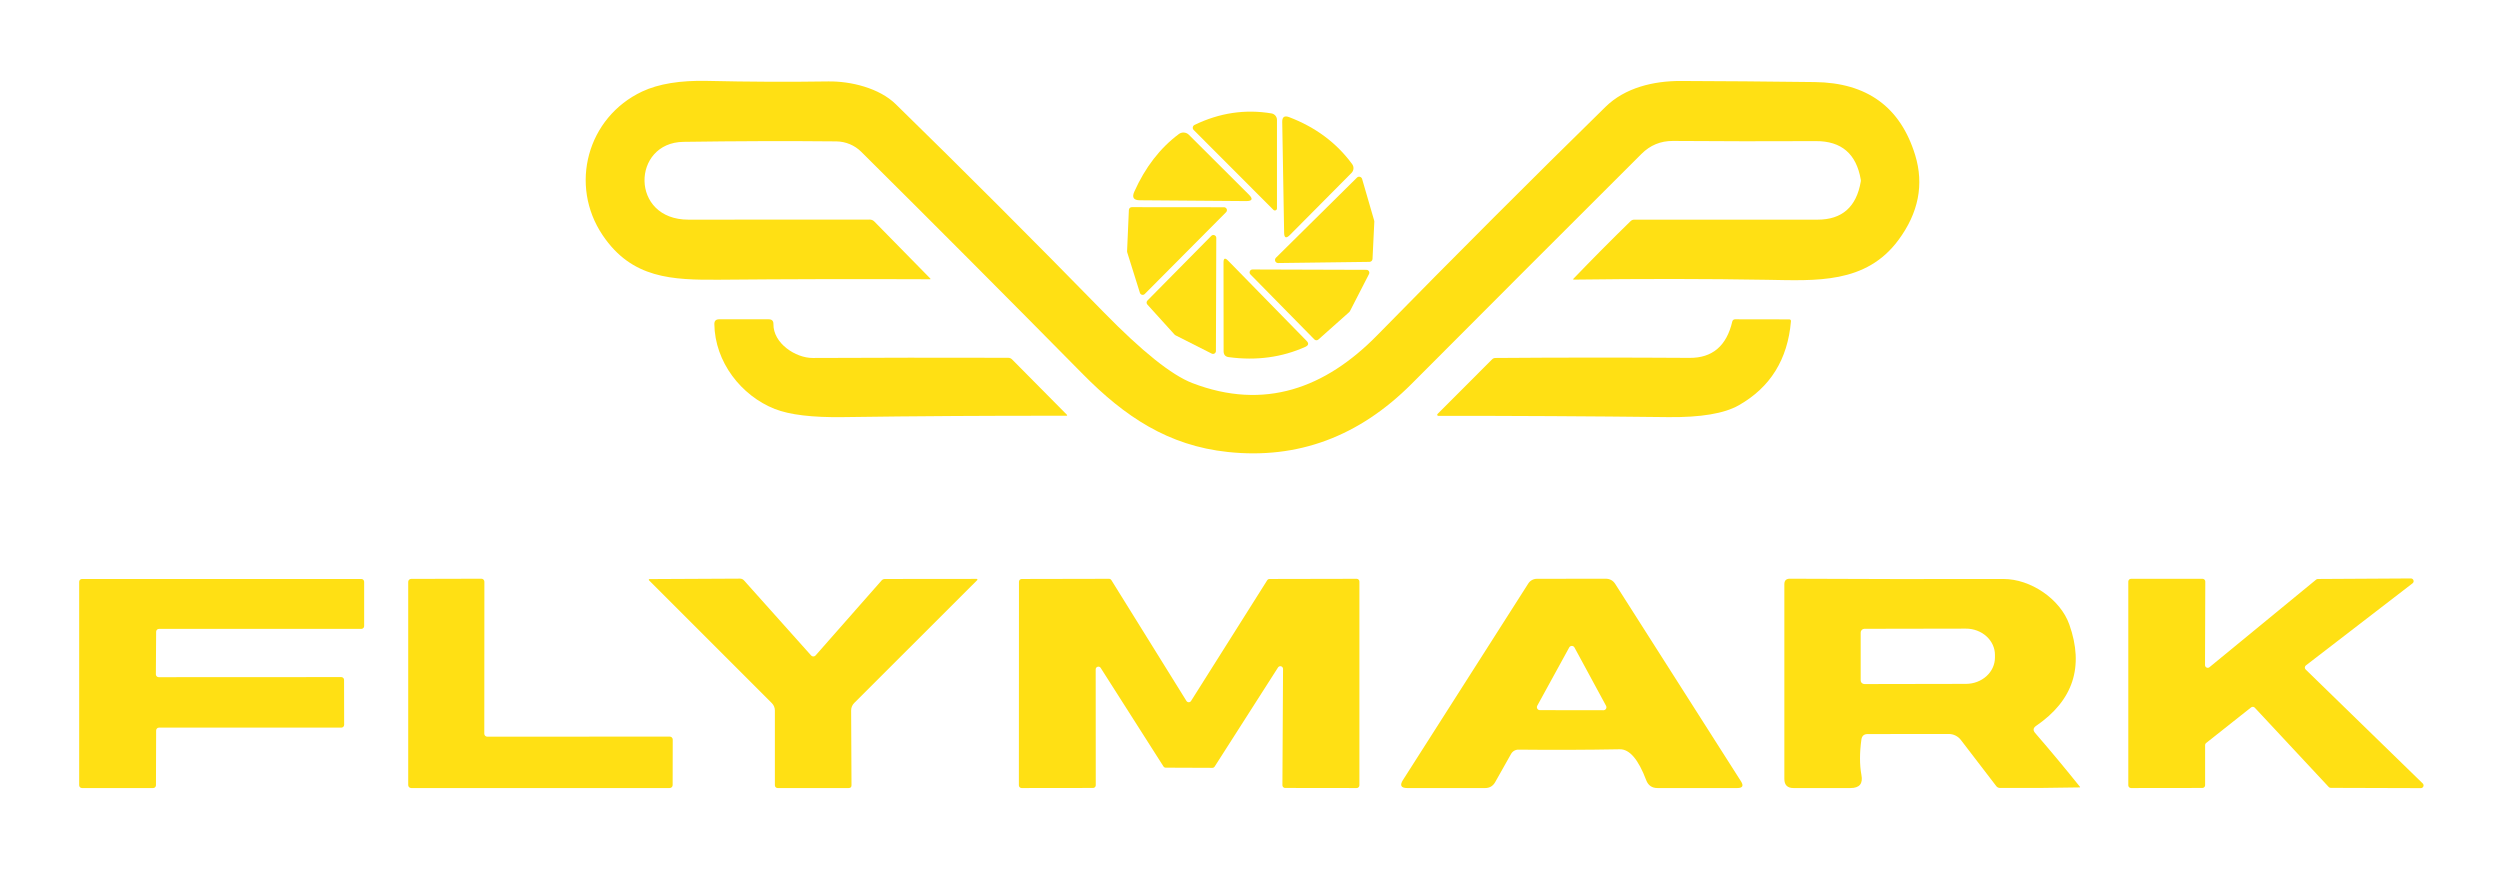 <svg width="138" height="48" viewBox="0 0 138 48" fill="none" xmlns="http://www.w3.org/2000/svg">
<path d="M39.717 15.44C37.095 15.46 34.883 15.38 33.27 12.99C31.402 10.225 32.416 6.475 35.452 5.05C36.354 4.627 37.548 4.432 39.033 4.465C41.333 4.518 43.56 4.528 45.715 4.495C46.958 4.475 48.536 4.86 49.445 5.75C53.204 9.423 57.029 13.25 60.921 17.23C63.042 19.4 64.673 20.705 65.815 21.145C69.8 22.675 73.161 21.425 76.028 18.5C80.362 14.08 84.561 9.88 88.623 5.9C89.701 4.84 91.274 4.465 92.777 4.47C95.031 4.477 97.497 4.497 100.173 4.53C103.057 4.563 104.904 5.907 105.717 8.56C106.213 10.183 105.905 11.747 104.793 13.25C102.995 15.68 100.238 15.49 97.557 15.445C94.194 15.388 90.63 15.385 86.865 15.435C86.859 15.435 86.854 15.433 86.85 15.43C86.846 15.427 86.843 15.423 86.841 15.418C86.839 15.413 86.839 15.408 86.841 15.403C86.842 15.398 86.845 15.393 86.85 15.39C87.898 14.3 88.952 13.238 90.011 12.205C90.065 12.154 90.135 12.125 90.206 12.125C93.418 12.122 96.791 12.122 100.323 12.125C101.678 12.128 102.476 11.427 102.715 10.02C102.722 9.983 102.722 9.948 102.715 9.915C102.472 8.492 101.647 7.783 100.238 7.79C97.568 7.803 94.936 7.8 92.343 7.78C91.667 7.777 91.09 8.015 90.61 8.495C86.056 13.038 81.829 17.267 77.93 21.18C75.017 24.103 71.633 25.36 67.778 24.95C64.482 24.6 62.09 23 59.767 20.645C55.579 16.402 51.504 12.313 47.542 8.38C47.177 8.018 46.684 7.811 46.169 7.805C43.466 7.778 40.651 7.787 37.724 7.83C34.868 7.87 34.763 12.13 38.004 12.125C41.42 12.122 44.752 12.12 48.002 12.12C48.105 12.12 48.193 12.157 48.266 12.23C49.322 13.303 50.351 14.352 51.353 15.375C51.356 15.379 51.359 15.384 51.36 15.389C51.361 15.394 51.361 15.4 51.359 15.404C51.357 15.409 51.354 15.412 51.35 15.414C51.347 15.416 51.342 15.416 51.338 15.415C47.276 15.398 43.402 15.407 39.717 15.44Z" fill="#FFE014"/>
<path d="M65.94 6.895C67.318 6.229 68.733 6.017 70.185 6.26C70.27 6.274 70.347 6.318 70.403 6.384C70.459 6.45 70.489 6.534 70.489 6.62V11.505C70.489 11.528 70.482 11.549 70.469 11.568C70.457 11.586 70.439 11.601 70.418 11.609C70.397 11.617 70.375 11.62 70.353 11.616C70.331 11.611 70.311 11.601 70.294 11.585L65.89 7.175C65.871 7.155 65.856 7.131 65.848 7.104C65.84 7.078 65.838 7.05 65.843 7.022C65.848 6.995 65.859 6.969 65.876 6.947C65.893 6.925 65.915 6.907 65.94 6.895Z" fill="#FFE014"/>
<path d="M74.604 9.545L71.203 12.97C70.994 13.18 70.887 13.137 70.884 12.84L70.779 6.73C70.775 6.457 70.902 6.368 71.158 6.465C72.62 7.022 73.78 7.887 74.639 9.06C74.692 9.131 74.718 9.219 74.712 9.308C74.705 9.397 74.667 9.481 74.604 9.545Z" fill="#FFE014"/>
<path d="M62.614 10.58C63.217 9.233 64.036 8.173 65.071 7.4C65.153 7.339 65.254 7.309 65.356 7.317C65.458 7.324 65.553 7.368 65.626 7.44L68.936 10.74C69.18 10.98 69.13 11.1 68.787 11.1L62.924 11.055C62.574 11.055 62.471 10.897 62.614 10.58Z" fill="#FFE014"/>
<path d="M70.429 14.23L74.904 9.805C74.925 9.784 74.951 9.768 74.98 9.76C75.009 9.753 75.039 9.752 75.068 9.76C75.097 9.768 75.123 9.783 75.144 9.804C75.166 9.825 75.181 9.851 75.189 9.88L75.853 12.17C75.859 12.188 75.862 12.206 75.863 12.225L75.763 14.295C75.76 14.337 75.742 14.377 75.712 14.407C75.681 14.437 75.641 14.454 75.598 14.455L70.549 14.52C70.516 14.52 70.483 14.51 70.455 14.491C70.427 14.472 70.406 14.446 70.393 14.415C70.38 14.384 70.377 14.35 70.383 14.317C70.39 14.284 70.406 14.254 70.429 14.23Z" fill="#FFE014"/>
<path d="M67.678 11.715L63.188 16.23C63.169 16.249 63.145 16.263 63.118 16.271C63.092 16.278 63.064 16.278 63.038 16.272C63.011 16.265 62.987 16.252 62.967 16.233C62.947 16.215 62.932 16.191 62.923 16.165L62.224 13.935C62.218 13.918 62.214 13.899 62.214 13.88L62.314 11.59C62.316 11.549 62.333 11.509 62.363 11.48C62.393 11.451 62.432 11.435 62.474 11.435L67.563 11.44C67.595 11.439 67.627 11.448 67.654 11.466C67.681 11.483 67.702 11.509 67.714 11.538C67.727 11.568 67.73 11.601 67.723 11.632C67.717 11.664 67.701 11.693 67.678 11.715Z" fill="#FFE014"/>
<path d="M66.889 19.52L64.881 18.505C64.865 18.496 64.849 18.484 64.837 18.47L63.333 16.81C63.306 16.78 63.291 16.74 63.292 16.699C63.293 16.658 63.309 16.619 63.338 16.59L66.864 13.02C66.886 12.997 66.914 12.981 66.945 12.975C66.977 12.968 67.009 12.971 67.038 12.983C67.068 12.994 67.093 13.015 67.111 13.041C67.129 13.067 67.138 13.098 67.139 13.13L67.119 19.38C67.118 19.407 67.111 19.433 67.097 19.456C67.084 19.479 67.065 19.499 67.042 19.513C67.019 19.527 66.993 19.535 66.966 19.536C66.94 19.537 66.913 19.532 66.889 19.52Z" fill="#FFE014"/>
<path d="M72.058 19.145C70.759 19.728 69.351 19.918 67.833 19.715C67.64 19.692 67.543 19.582 67.543 19.385L67.538 14.49C67.538 14.25 67.621 14.215 67.788 14.385L72.118 18.81C72.257 18.95 72.237 19.062 72.058 19.145Z" fill="#FFE014"/>
<path d="M75.568 15.13L74.515 17.18C74.506 17.197 74.494 17.212 74.48 17.225L72.772 18.745C72.741 18.772 72.701 18.786 72.66 18.784C72.619 18.782 72.58 18.765 72.552 18.735L69.026 15.15C69.003 15.128 68.987 15.099 68.981 15.067C68.974 15.036 68.978 15.003 68.99 14.973C69.002 14.944 69.023 14.918 69.05 14.901C69.077 14.883 69.109 14.874 69.141 14.875L75.428 14.895C75.456 14.895 75.483 14.903 75.507 14.916C75.531 14.93 75.55 14.95 75.564 14.973C75.579 14.997 75.586 15.024 75.587 15.051C75.588 15.079 75.581 15.106 75.568 15.13Z" fill="#FFE014"/>
<path d="M42.693 17.89C42.678 18.945 43.912 19.765 44.865 19.76C48.378 19.743 51.972 19.74 55.648 19.75C55.737 19.75 55.814 19.783 55.877 19.85C56.992 20.973 58 21.99 58.898 22.9C58.903 22.904 58.905 22.91 58.906 22.916C58.907 22.922 58.906 22.928 58.903 22.933C58.9 22.939 58.896 22.943 58.891 22.946C58.886 22.949 58.88 22.951 58.873 22.95C54.739 22.943 50.622 22.968 46.523 23.025C44.842 23.048 43.59 22.898 42.768 22.575C40.91 21.84 39.457 19.975 39.432 17.885C39.432 17.712 39.519 17.625 39.692 17.625H42.434C42.61 17.625 42.697 17.713 42.693 17.89Z" fill="#FFE014"/>
<path d="M95.624 17.74C95.633 17.707 95.651 17.678 95.678 17.657C95.704 17.637 95.736 17.625 95.769 17.625L98.76 17.63C98.833 17.63 98.867 17.667 98.86 17.74C98.68 19.84 97.721 21.383 95.983 22.37C95.181 22.827 93.883 23.045 92.088 23.025C87.68 22.975 83.45 22.952 79.398 22.955C79.386 22.956 79.373 22.953 79.362 22.947C79.351 22.94 79.343 22.931 79.338 22.919C79.333 22.907 79.332 22.894 79.335 22.882C79.337 22.869 79.344 22.858 79.354 22.85L82.36 19.84C82.41 19.787 82.473 19.76 82.55 19.76C86.105 19.733 89.676 19.732 93.262 19.755C94.523 19.765 95.311 19.093 95.624 17.74Z" fill="#FFE014"/>
<path d="M8.619 40.32L8.609 43.345C8.609 43.386 8.593 43.425 8.564 43.455C8.535 43.484 8.496 43.5 8.455 43.5H4.524C4.504 43.5 4.484 43.496 4.465 43.488C4.446 43.48 4.429 43.469 4.415 43.455C4.401 43.44 4.389 43.423 4.381 43.404C4.374 43.386 4.37 43.365 4.37 43.345V32.115C4.37 32.095 4.374 32.075 4.381 32.056C4.389 32.037 4.401 32.02 4.415 32.005C4.429 31.991 4.446 31.98 4.465 31.972C4.484 31.964 4.504 31.96 4.524 31.96H19.946C19.987 31.96 20.026 31.976 20.055 32.005C20.084 32.034 20.101 32.074 20.101 32.115V34.56C20.101 34.601 20.084 34.641 20.055 34.67C20.026 34.699 19.987 34.715 19.946 34.715H8.774C8.733 34.715 8.694 34.731 8.665 34.76C8.636 34.789 8.619 34.829 8.619 34.87L8.604 37.225C8.604 37.266 8.621 37.306 8.65 37.335C8.679 37.364 8.718 37.38 8.759 37.38L18.837 37.375C18.878 37.375 18.918 37.391 18.947 37.42C18.976 37.449 18.992 37.489 18.992 37.53L18.997 40.01C18.997 40.03 18.993 40.05 18.985 40.069C18.977 40.088 18.966 40.105 18.951 40.12C18.937 40.134 18.92 40.145 18.901 40.153C18.883 40.161 18.862 40.165 18.842 40.165H8.774C8.733 40.165 8.694 40.181 8.665 40.21C8.636 40.239 8.619 40.279 8.619 40.32Z" fill="#FFE014"/>
<path d="M26.897 40.665L36.97 40.66C37.014 40.66 37.056 40.677 37.087 40.708C37.118 40.739 37.135 40.781 37.135 40.825L37.13 43.335C37.13 43.379 37.113 43.421 37.082 43.452C37.051 43.482 37.009 43.5 36.965 43.5H22.698C22.654 43.5 22.612 43.482 22.581 43.452C22.55 43.421 22.533 43.379 22.533 43.335V32.12C22.533 32.076 22.55 32.034 22.581 32.003C22.612 31.972 22.654 31.955 22.698 31.955L26.573 31.945C26.616 31.945 26.658 31.962 26.689 31.993C26.72 32.024 26.738 32.066 26.738 32.11L26.733 40.5C26.733 40.544 26.75 40.586 26.781 40.617C26.812 40.647 26.854 40.665 26.897 40.665Z" fill="#FFE014"/>
<path d="M45.016 36.185L48.661 32.045C48.711 31.988 48.774 31.96 48.851 31.96L53.915 31.955C53.922 31.955 53.929 31.957 53.936 31.962C53.942 31.966 53.947 31.971 53.95 31.978C53.953 31.985 53.954 31.992 53.953 32C53.952 32.007 53.949 32.014 53.945 32.02L47.158 38.8C47.041 38.917 46.983 39.057 46.983 39.22L47.003 43.345C47.003 43.448 46.952 43.5 46.848 43.5H42.923C42.883 43.5 42.845 43.484 42.817 43.456C42.789 43.428 42.773 43.39 42.773 43.35V39.215C42.773 39.067 42.714 38.923 42.608 38.815L35.827 32.035C35.82 32.029 35.816 32.022 35.814 32.014C35.812 32.005 35.813 31.997 35.816 31.989C35.82 31.981 35.825 31.975 35.833 31.97C35.84 31.966 35.848 31.964 35.857 31.965L40.846 31.94C40.935 31.94 41.01 31.973 41.07 32.04L44.776 36.185C44.791 36.201 44.81 36.214 44.83 36.223C44.851 36.232 44.873 36.237 44.896 36.237C44.918 36.237 44.94 36.232 44.961 36.223C44.982 36.214 45 36.201 45.016 36.185Z" fill="#FFE014"/>
<path d="M60.337 43.495L56.392 43.5C56.352 43.5 56.314 43.484 56.286 43.456C56.258 43.428 56.242 43.39 56.242 43.35L56.247 32.11C56.247 32.07 56.263 32.032 56.291 32.004C56.319 31.976 56.357 31.96 56.397 31.96L61.216 31.95C61.242 31.95 61.267 31.956 61.29 31.968C61.312 31.98 61.332 31.998 61.346 32.02L65.49 38.69C65.504 38.712 65.522 38.73 65.544 38.743C65.566 38.756 65.591 38.763 65.616 38.764C65.642 38.764 65.667 38.758 65.69 38.746C65.712 38.734 65.731 38.717 65.745 38.695L69.95 32.03C69.963 32.009 69.982 31.992 70.004 31.979C70.025 31.967 70.05 31.96 70.075 31.96L74.889 31.95C74.929 31.95 74.967 31.966 74.995 31.994C75.023 32.022 75.039 32.06 75.039 32.1V43.35C75.039 43.39 75.023 43.428 74.995 43.456C74.967 43.484 74.929 43.5 74.889 43.5L70.939 43.495C70.919 43.495 70.9 43.491 70.882 43.484C70.863 43.476 70.847 43.465 70.833 43.451C70.819 43.437 70.808 43.421 70.8 43.403C70.793 43.384 70.789 43.365 70.789 43.345L70.824 36.925C70.825 36.893 70.814 36.861 70.795 36.835C70.776 36.809 70.749 36.789 70.718 36.78C70.688 36.77 70.654 36.771 70.624 36.782C70.593 36.793 70.567 36.813 70.549 36.84L67.049 42.315C67.035 42.336 67.017 42.354 66.995 42.366C66.973 42.378 66.949 42.385 66.924 42.385L64.347 42.375C64.322 42.375 64.297 42.368 64.275 42.356C64.254 42.344 64.235 42.326 64.222 42.305L60.756 36.865C60.739 36.839 60.713 36.818 60.683 36.807C60.653 36.796 60.62 36.795 60.59 36.804C60.559 36.813 60.532 36.831 60.512 36.857C60.493 36.882 60.482 36.913 60.482 36.945L60.486 43.345C60.486 43.385 60.471 43.423 60.443 43.451C60.415 43.479 60.377 43.495 60.337 43.495Z" fill="#FFE014"/>
<path d="M83.409 41.62L82.53 43.18C82.407 43.393 82.224 43.5 81.981 43.5H77.681C77.335 43.5 77.255 43.353 77.441 43.06L84.358 32.215C84.408 32.134 84.478 32.067 84.562 32.021C84.646 31.974 84.741 31.95 84.837 31.95L88.628 31.945C88.861 31.945 89.039 32.041 89.162 32.235L96.103 43.13C96.26 43.377 96.192 43.5 95.899 43.5H91.494C91.188 43.5 90.98 43.355 90.87 43.065C90.437 41.918 89.951 41.35 89.412 41.36C87.581 41.393 85.718 41.4 83.823 41.38C83.739 41.378 83.656 41.4 83.583 41.442C83.51 41.484 83.45 41.546 83.409 41.62ZM84.857 38.955C84.843 38.98 84.836 39.008 84.837 39.037C84.837 39.066 84.845 39.094 84.859 39.119C84.874 39.144 84.895 39.164 84.92 39.178C84.945 39.193 84.973 39.2 85.002 39.2L88.513 39.205C88.541 39.205 88.568 39.197 88.593 39.183C88.617 39.169 88.637 39.149 88.652 39.125C88.666 39.101 88.674 39.074 88.675 39.046C88.676 39.018 88.67 38.99 88.657 38.965L86.91 35.74C86.895 35.714 86.875 35.692 86.849 35.677C86.824 35.662 86.794 35.654 86.765 35.654C86.735 35.654 86.706 35.662 86.681 35.677C86.655 35.692 86.634 35.714 86.62 35.74L84.857 38.955Z" fill="#FFE014"/>
<path d="M102.75 40.815C102.647 41.558 102.647 42.212 102.75 42.775C102.844 43.258 102.644 43.5 102.151 43.5H99C98.664 43.5 98.496 43.332 98.496 42.995V32.25C98.496 32.043 98.599 31.942 98.805 31.945C102.644 31.965 106.571 31.97 110.586 31.96C112.089 31.955 113.732 33.07 114.227 34.475C115.052 36.805 114.44 38.67 112.389 40.07C112.229 40.183 112.212 40.313 112.339 40.46C113.164 41.413 113.99 42.405 114.816 43.435C114.817 43.438 114.818 43.441 114.819 43.444C114.819 43.448 114.818 43.451 114.816 43.454C114.815 43.457 114.813 43.459 114.81 43.461C114.807 43.463 114.804 43.465 114.801 43.465C113.336 43.495 111.868 43.505 110.396 43.495C110.31 43.492 110.241 43.457 110.191 43.39L108.244 40.85C108.165 40.746 108.062 40.661 107.945 40.603C107.828 40.545 107.7 40.515 107.57 40.515L103.095 40.52C102.895 40.52 102.78 40.618 102.75 40.815ZM102.71 34.915V37.555C102.71 37.582 102.716 37.609 102.727 37.635C102.737 37.66 102.753 37.683 102.772 37.702C102.792 37.721 102.815 37.736 102.84 37.746C102.866 37.756 102.893 37.761 102.92 37.76L108.523 37.75C108.948 37.749 109.354 37.595 109.654 37.323C109.953 37.052 110.121 36.684 110.121 36.3V36.15C110.122 35.959 110.08 35.77 109.999 35.594C109.918 35.418 109.8 35.258 109.65 35.123C109.501 34.988 109.324 34.881 109.129 34.809C108.933 34.736 108.724 34.699 108.513 34.7L102.91 34.71C102.857 34.711 102.806 34.733 102.769 34.772C102.731 34.81 102.71 34.861 102.71 34.915Z" fill="#FFE014"/>
<path d="M121.962 36.83L127.85 31.995C127.876 31.973 127.91 31.96 127.945 31.96L133.088 31.93C133.119 31.931 133.148 31.942 133.172 31.96C133.196 31.978 133.214 32.003 133.224 32.032C133.234 32.06 133.235 32.091 133.227 32.121C133.218 32.15 133.202 32.176 133.178 32.195L127.286 36.73C127.269 36.743 127.255 36.76 127.245 36.778C127.235 36.797 127.229 36.818 127.227 36.839C127.226 36.861 127.229 36.882 127.236 36.902C127.244 36.922 127.255 36.94 127.271 36.955L133.733 43.245C133.755 43.266 133.77 43.293 133.777 43.322C133.784 43.352 133.781 43.383 133.77 43.411C133.758 43.44 133.739 43.464 133.713 43.48C133.688 43.497 133.658 43.506 133.628 43.505L128.659 43.49C128.638 43.491 128.618 43.487 128.599 43.479C128.58 43.471 128.563 43.46 128.549 43.445L124.464 39.065C124.438 39.037 124.403 39.02 124.365 39.017C124.326 39.014 124.289 39.026 124.259 39.05L121.777 41.015C121.76 41.03 121.745 41.048 121.736 41.069C121.726 41.09 121.722 41.112 121.722 41.135V43.345C121.722 43.385 121.706 43.423 121.678 43.451C121.65 43.479 121.612 43.495 121.572 43.495L117.632 43.5C117.593 43.5 117.554 43.484 117.526 43.456C117.498 43.428 117.482 43.39 117.482 43.35V32.1C117.482 32.081 117.486 32.061 117.494 32.043C117.501 32.025 117.512 32.008 117.526 31.994C117.54 31.98 117.557 31.969 117.575 31.962C117.593 31.954 117.613 31.95 117.632 31.95H121.582C121.622 31.95 121.66 31.966 121.688 31.994C121.716 32.022 121.732 32.06 121.732 32.1L121.717 36.71C121.717 36.739 121.724 36.767 121.739 36.792C121.754 36.816 121.775 36.836 121.801 36.849C121.827 36.861 121.856 36.866 121.884 36.863C121.913 36.86 121.94 36.848 121.962 36.83Z" fill="#FFE014"/>
</svg>

